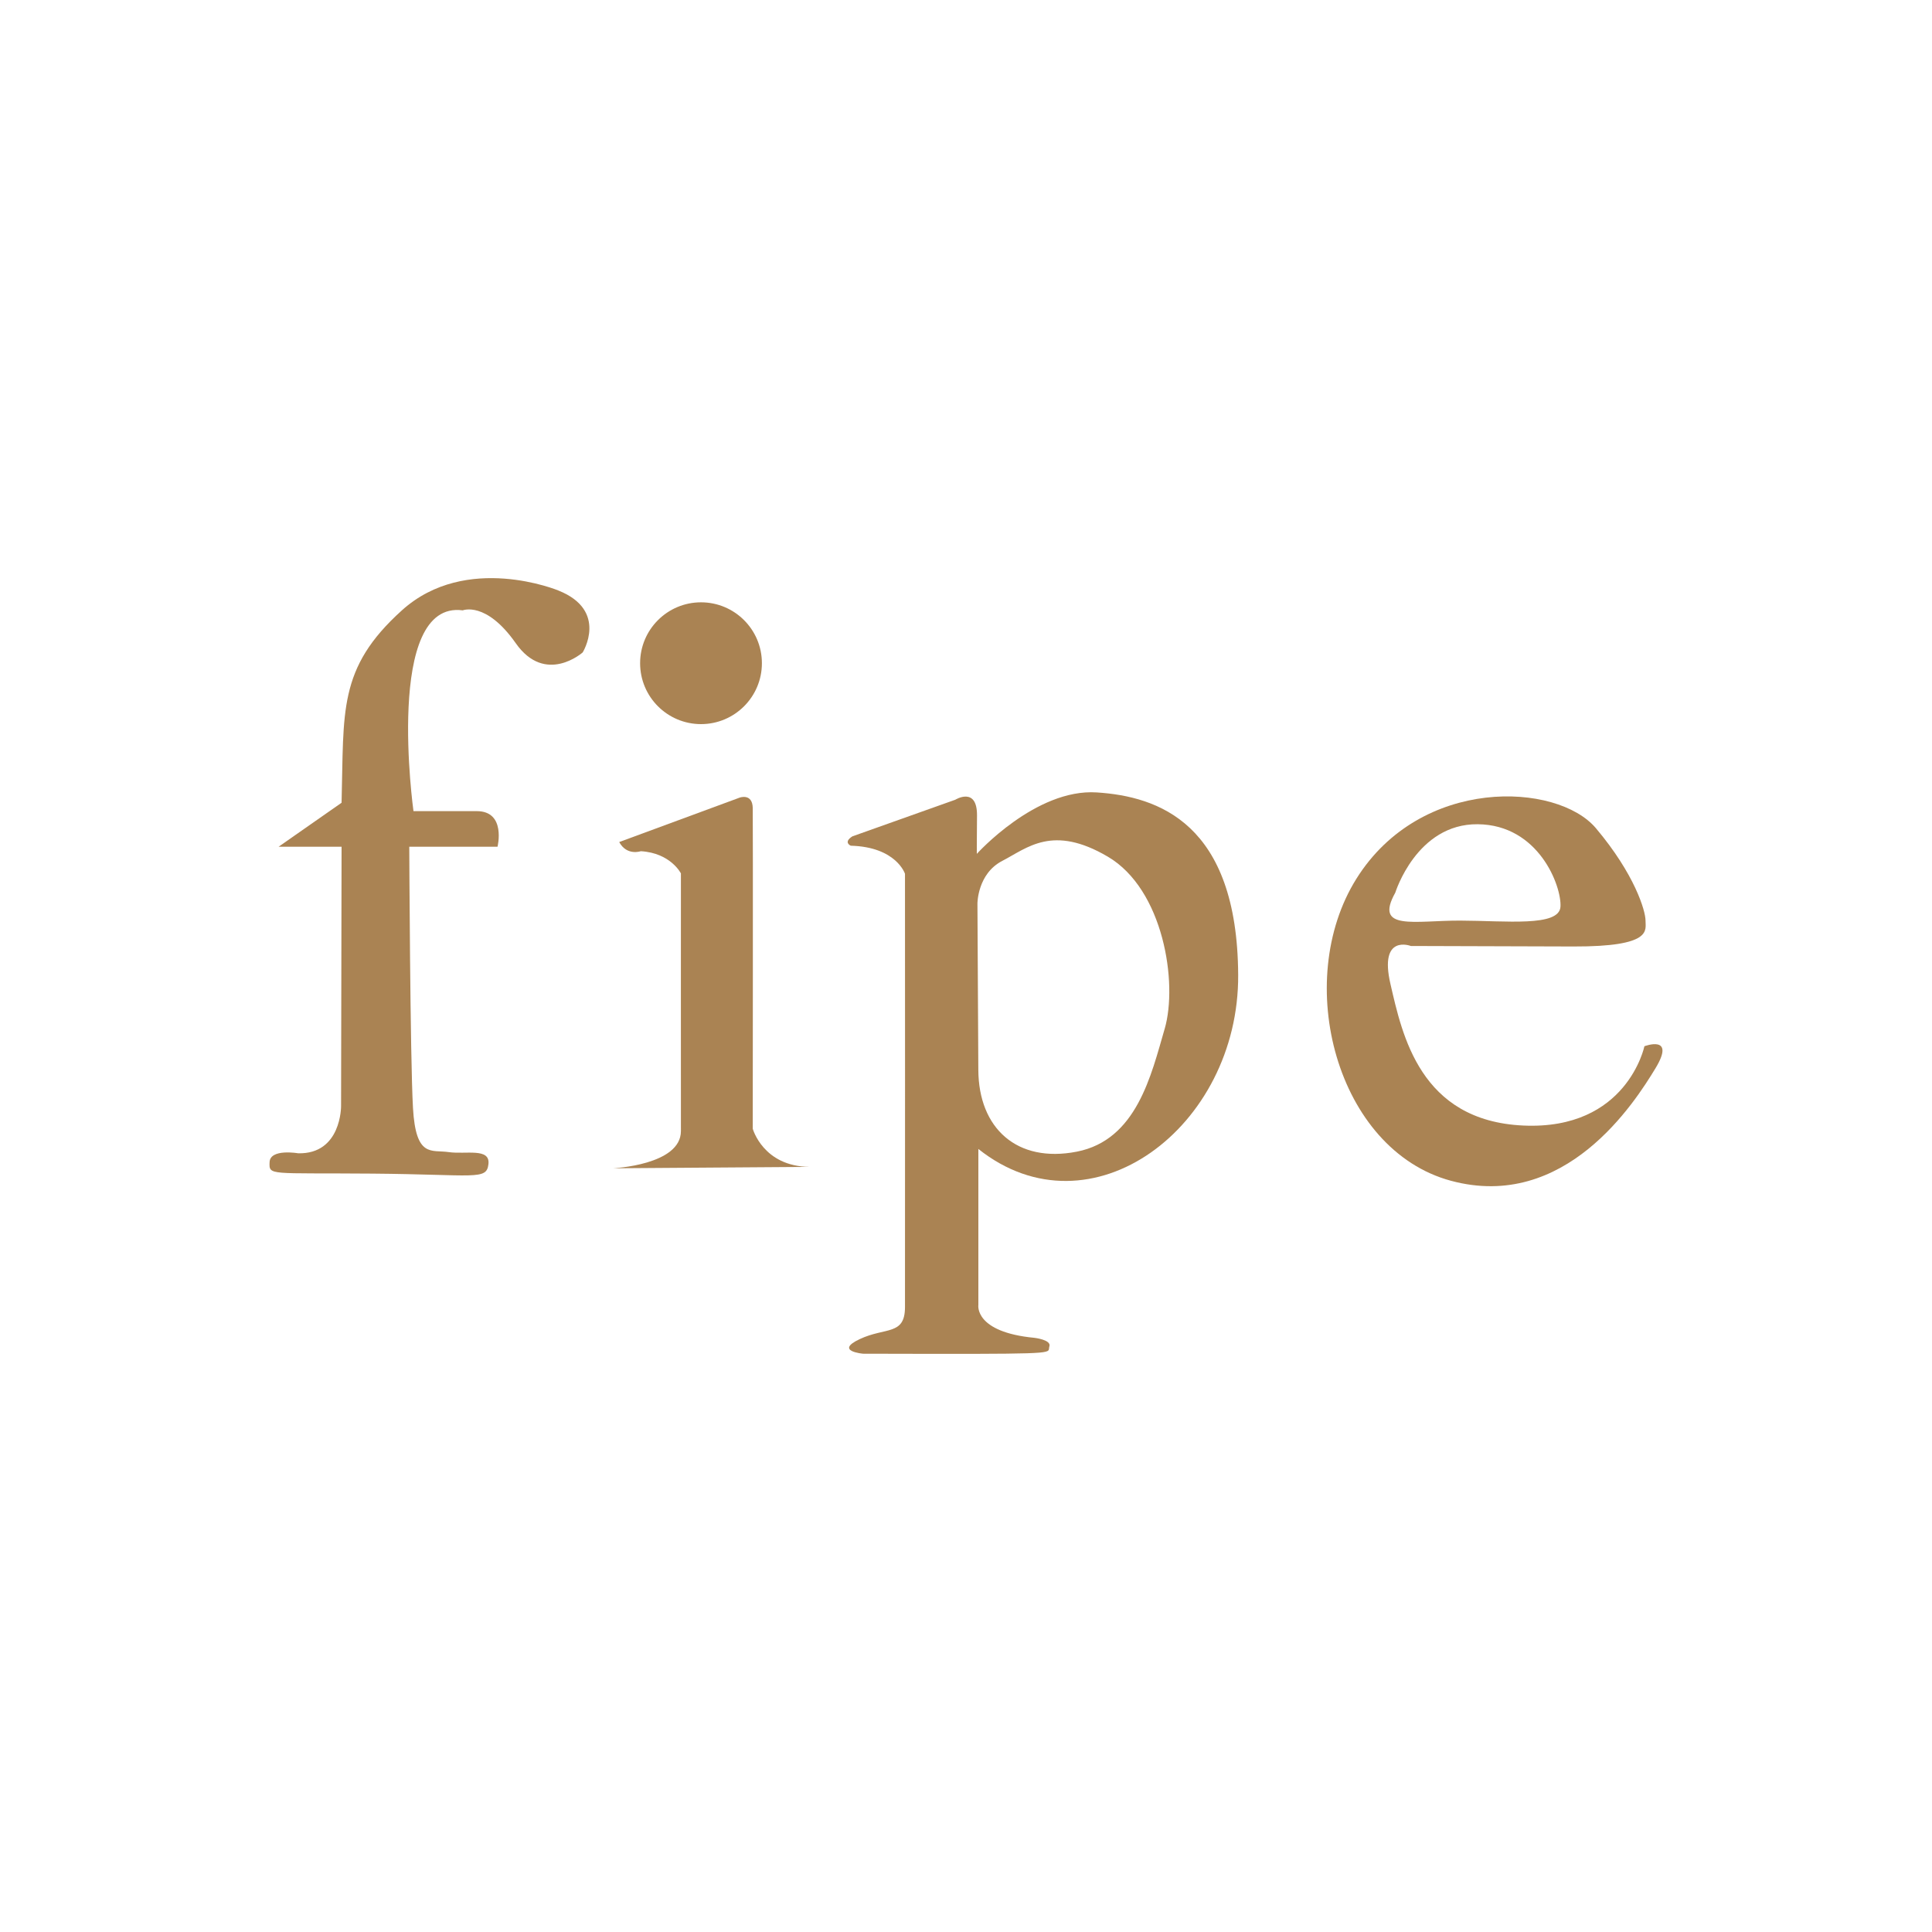 <svg xmlns="http://www.w3.org/2000/svg" id="Camada_1" data-name="Camada 1" viewBox="0 0 500 500"><defs><style>      .cls-1 {        fill: #aa8353;        stroke-width: 0px;      }    </style></defs><path class="cls-1" d="M144.53,152.83s-23.83-9.92-40.51,5.12c-16.68,15.04-14.98,26.17-15.62,49.8l-16.29,11.38h16.29l-.13,67.13s.11,12.47-11.1,12.21c0,0-7.26-1.27-7.4,2.29-.14,3.56-.18,2.75,26.55,2.97,26.73.22,29.61,1.81,30.09-2.47.47-4.28-5.86-2.45-10.32-3.1s-8.47,1.57-9.21-11.42c-.74-12.99-.96-67.6-.96-67.6h22.84s2.29-9.22-5.39-9.22h-16.36s-7.62-54.7,12.75-51.96c0,0,6.03-2.46,13.71,8.49,7.68,10.95,17.33,2.4,17.33,2.4,0,0,6.71-10.83-6.26-16.01Z"></path><path class="cls-1" d="M194.81,292.1s.08-79.07,0-82.98-3.38-2.7-3.38-2.7l-31.18,11.5c1.99,3.65,5.59,2.37,5.59,2.37,7.75.46,10.38,5.75,10.38,5.75,0,0-.02,57.83,0,66.67.02,8.84-17.61,9.64-17.61,9.64l50.94-.36c-12.06-.1-14.74-9.88-14.74-9.88Z"></path><path class="cls-1" d="M283.84,205.08c-15.8-1.04-31.04,15.9-31.04,15.9,0,0-.02-2.24.05-9.89.07-7.65-5.62-4.12-5.62-4.12l-26.64,9.48c-2.45,1.57-.41,2.42-.41,2.42,11.8.32,14.03,7.27,14.03,7.27,0,0,.04,104.87,0,112.2s-5.05,5.09-11.71,8.22c-6.66,3.13.87,3.78.87,3.78l19.04.04c32.39.02,28.59-.22,29.17-1.93.58-1.71-3.86-2.22-3.86-2.22-15.64-1.49-14.52-8.49-14.52-8.49v-40.39c29.12,23.18,67.45-5.66,67.24-45.02-.21-39.36-20.78-46.21-36.58-47.25ZM301.41,266.27c-3.48,11.96-7.25,28.76-22.74,31.78s-25.41-6.05-25.48-21.17c-.07-15.13-.23-43.02-.23-43.02,0,0-.03-7.73,6.44-11.07,6.47-3.34,13.01-9.51,27.34-1.06,14.33,8.45,18.15,32.6,14.67,44.56Z"></path><path class="cls-1" d="M425.57,270.77s-4.5,21.73-31.31,20.52c-26.81-1.21-31.38-23.55-34.41-36.62-3.03-13.07,5.28-9.85,5.28-9.85l42.08.13c20.58.06,18.63-4.22,18.65-6.71.01-2.49-2.78-11.97-12.83-23.89-10.05-11.92-45.34-13.54-61.99,13.06-16.65,26.59-5.15,70.18,24.45,78.17,29.6,7.99,47.57-20.24,52.94-29.1,5.37-8.85-2.87-5.71-2.87-5.71ZM361.1,231.02s5.5-17.85,21.33-17.71c15.83.15,21.72,16.04,21.42,21.33-.29,5.3-14.14,3.64-25.97,3.61s-22.35,2.73-16.78-7.23Z"></path><circle class="cls-1" cx="181.42" cy="171.64" r="15.76"></circle></svg>